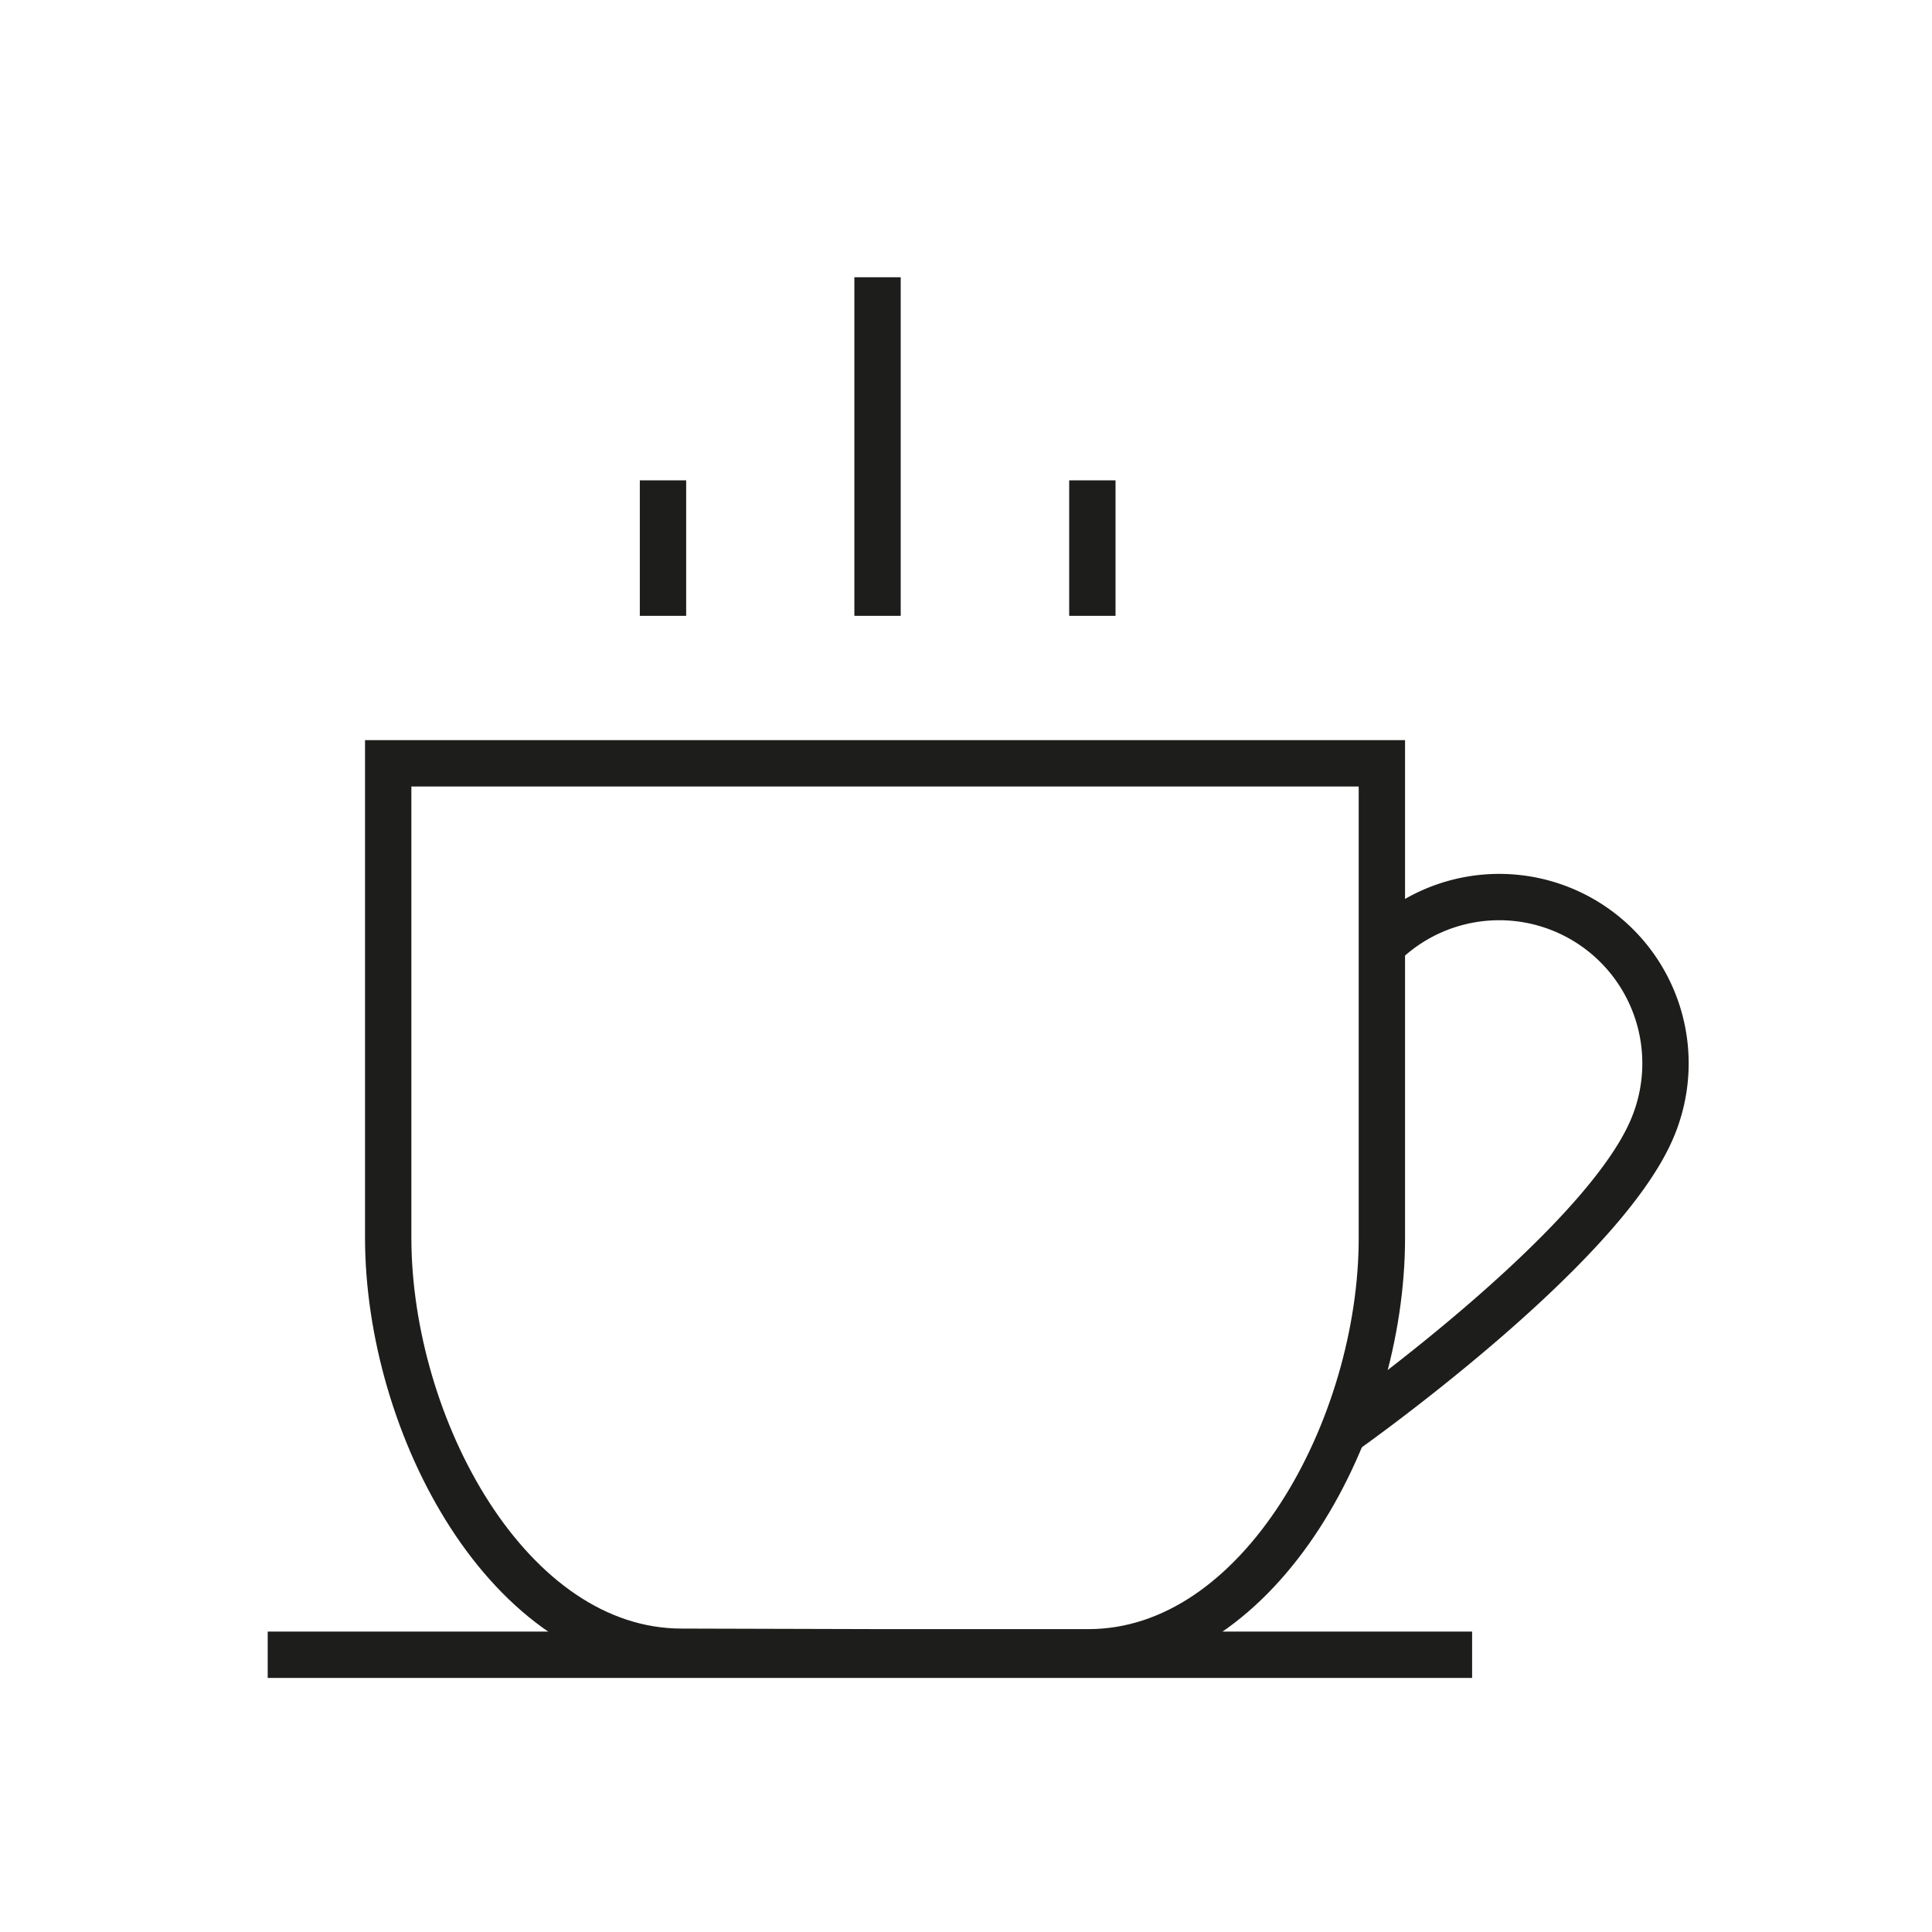 <svg id="Layer_1" data-name="Layer 1" xmlns="http://www.w3.org/2000/svg" viewBox="0 0 70.87 70.87"><path d="M49.29,52.52s9.5-6.69,11.34-11.18a6.1,6.1,0,0,0-9.78-6.81" fill="none" stroke="#1d1d1b" stroke-miterlimit="10" stroke-width="1.7"/><path d="M32.48,60.61h7.44c6.35,0,10.77-8.29,10.77-15.19V28H14.24v17.4c0,6.9,4.41,15.19,10.77,15.19Z" fill="none" stroke="#1d1d1b" stroke-miterlimit="10" stroke-width="1.7"/><line x1="9.82" y1="60.7" x2="54" y2="60.7" fill="none" stroke="#1d1d1b" stroke-width="1.7"/><line x1="32.19" y1="10.17" x2="32.19" y2="22.59" fill="none" stroke="#1d1d1b" stroke-miterlimit="10" stroke-width="1.7"/><line x1="40.07" y1="17.62" x2="40.07" y2="22.59" fill="none" stroke="#1d1d1b" stroke-miterlimit="10" stroke-width="1.7"/><line x1="24.32" y1="17.62" x2="24.32" y2="22.59" fill="none" stroke="#1d1d1b" stroke-miterlimit="10" stroke-width="1.7"/><rect width="70.87" height="70.87" fill="none"/></svg>